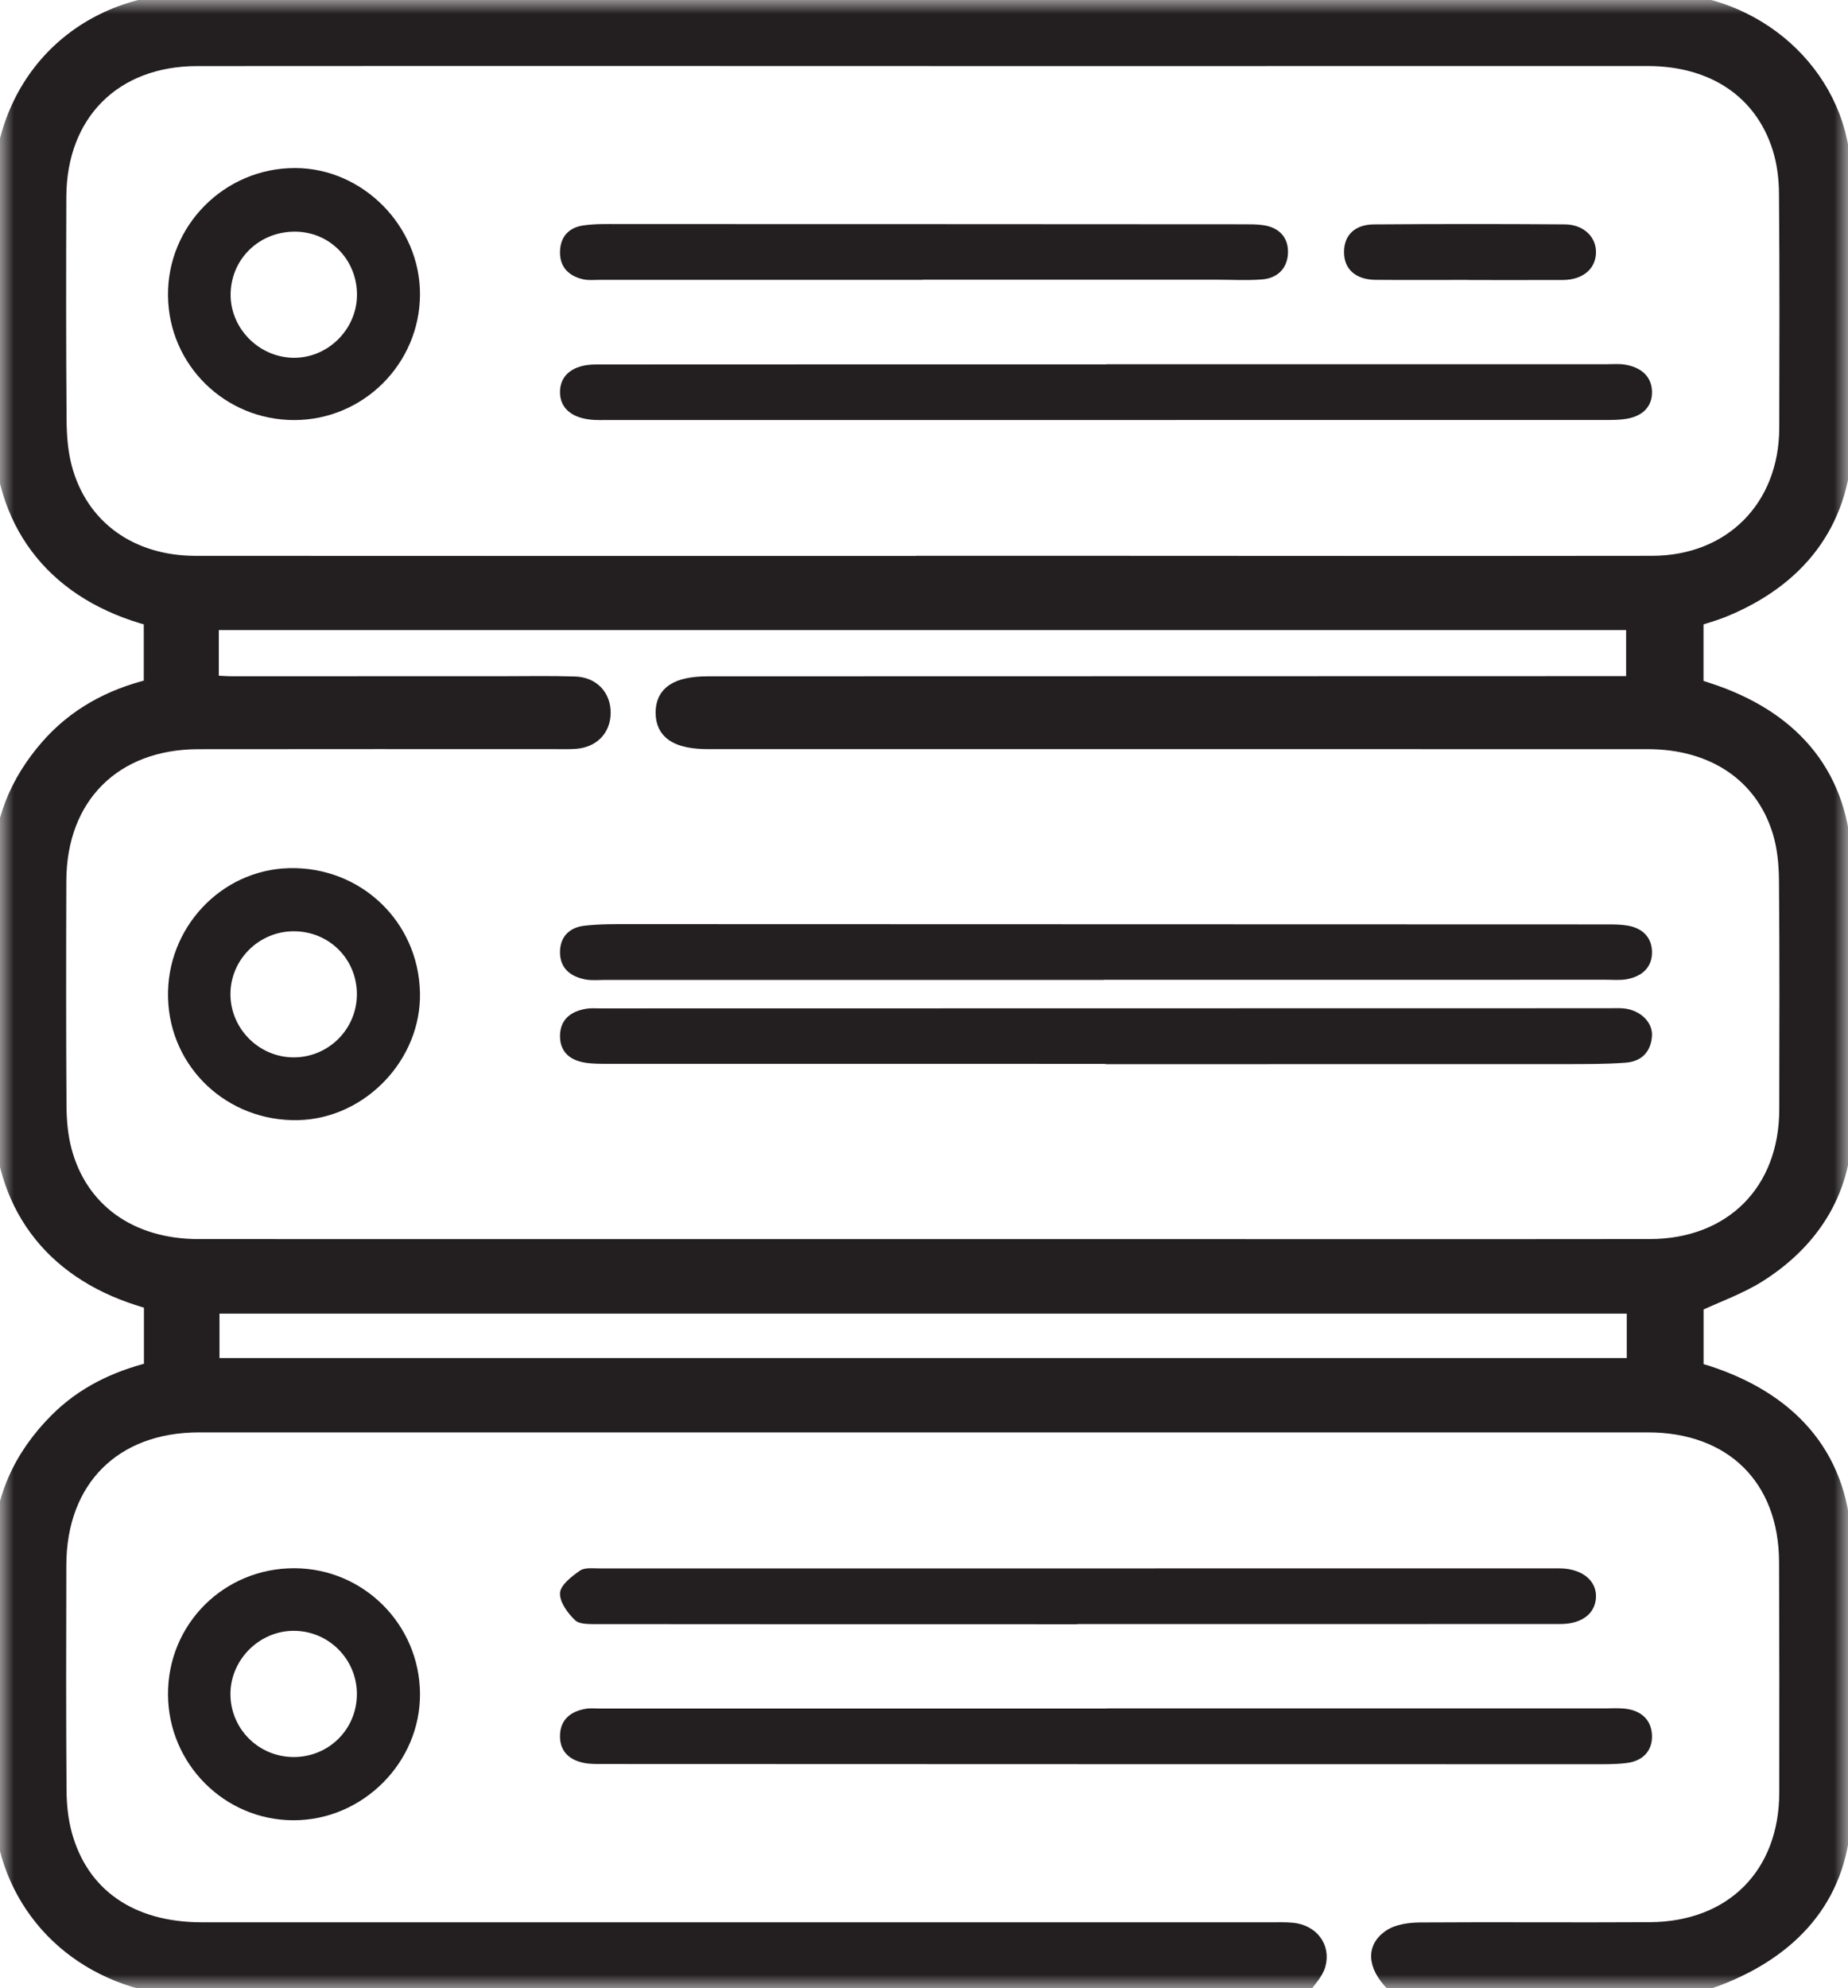 <?xml version="1.0" encoding="UTF-8"?>
<svg width="66px" height="71px" viewBox="0 0 66 71" version="1.1" xmlns="http://www.w3.org/2000/svg" xmlns:xlink="http://www.w3.org/1999/xlink">
    <!-- Generator: Sketch 54.1 (76490) - https://sketchapp.com -->
    <title>Group 13</title>
    <desc>Created with Sketch.</desc>
    <defs>
        <polygon id="path-1" points="0 0 66 0 66 71 0 71"></polygon>
    </defs>
    <g id="Page-1" stroke="none" stroke-width="1" fill="none" fill-rule="evenodd">
        <g id="Desktop-HD" transform="translate(-540, -2564)">
            <g id="Group-13" transform="translate(540, 2564)">
                <mask id="mask-2" fill="white">
                    <use xlink:href="#path-1"></use>
                </mask>
                <g id="Clip-2"></g>
                <path d="M7.589,48.745 L58.349,48.745 L58.349,46.659 L7.589,46.659 L7.589,48.745 Z M32.96,20.102 L32.96,20.097 C34.419,20.097 35.877,20.097 37.335,20.097 C44.558,20.099 51.78,20.108 59.002,20.098 C61.824,20.094 63.788,18.105 63.795,15.283 C63.801,12.488 63.809,9.693 63.785,6.897 C63.781,6.352 63.709,5.785 63.544,5.268 C62.902,3.258 61.176,2.109 58.843,2.108 C52.64,2.104 46.436,2.111 40.232,2.111 C29.168,2.11 18.103,2.102 7.038,2.11 C4.075,2.112 2.132,4.068 2.119,7.025 C2.109,9.682 2.107,12.339 2.128,14.996 C2.132,15.568 2.177,16.158 2.324,16.707 C2.892,18.821 4.663,20.098 6.988,20.099 C15.646,20.105 24.303,20.102 32.96,20.102 L32.96,20.102 Z M7.565,24.365 C7.847,24.379 8.074,24.399 8.301,24.399 C11.52,24.4 14.739,24.397 17.957,24.397 C18.814,24.396 19.671,24.38 20.527,24.407 C21.168,24.426 21.569,24.867 21.559,25.467 C21.55,26.044 21.167,26.442 20.559,26.491 C20.329,26.509 20.096,26.501 19.865,26.501 C15.604,26.501 11.343,26.496 7.083,26.503 C4.081,26.507 2.129,28.455 2.119,31.452 C2.11,34.133 2.107,36.814 2.125,39.494 C2.129,40.021 2.176,40.563 2.309,41.07 C2.876,43.224 4.666,44.496 7.095,44.497 C17.932,44.5 28.769,44.498 39.606,44.498 C46.043,44.498 52.48,44.504 58.918,44.496 C61.84,44.492 63.79,42.533 63.795,39.624 C63.799,36.897 63.809,34.17 63.785,31.443 C63.78,30.851 63.722,30.234 63.546,29.673 C62.92,27.664 61.171,26.503 58.852,26.502 C47.667,26.499 36.483,26.501 25.299,26.501 C24.184,26.501 23.668,26.168 23.665,25.452 C23.662,24.735 24.179,24.401 25.293,24.401 C36.06,24.398 46.828,24.396 57.595,24.394 C57.841,24.394 58.087,24.394 58.326,24.394 L58.326,22.249 L7.565,22.249 L7.565,24.365 Z M60.308,71 L49.887,71 C49.117,70.304 48.989,69.601 49.627,69.158 C49.918,68.955 50.36,68.901 50.734,68.899 C53.466,68.88 56.197,68.906 58.929,68.889 C61.865,68.872 63.791,66.931 63.795,64.014 C63.798,61.264 63.799,58.515 63.788,55.766 C63.775,52.792 61.854,50.899 58.851,50.899 C41.605,50.897 24.358,50.897 7.112,50.899 C4.073,50.899 2.127,52.844 2.119,55.886 C2.111,58.566 2.107,61.247 2.126,63.926 C2.13,64.452 2.184,64.993 2.322,65.498 C2.915,67.676 4.68,68.892 7.199,68.893 C19.932,68.895 32.664,68.894 45.396,68.894 C45.651,68.894 45.907,68.884 46.159,68.909 C46.837,68.976 47.271,69.518 47.093,70.163 C47.008,70.468 46.738,70.723 46.552,71 L5.702,71 C5.599,70.955 5.5,70.893 5.392,70.869 C2.149,70.151 0.016,67.526 0.008,64.224 C0.001,61.29 -0.005,58.355 0.005,55.421 C0.012,53.574 0.719,52.013 2.019,50.711 C2.956,49.771 4.106,49.215 5.391,48.892 L5.391,46.512 C5.239,46.465 5.109,46.424 4.978,46.383 C1.775,45.377 0.009,42.972 0.007,39.611 C0.005,36.746 0,33.881 0.004,31.016 C0.005,29.35 0.604,27.909 1.691,26.661 C2.678,25.528 3.941,24.85 5.385,24.499 L5.385,22.105 C5.27,22.073 5.183,22.049 5.096,22.024 C1.823,21.046 0.009,18.614 0.007,15.2 C0.005,12.45 0.003,9.701 0.002,6.951 C0.001,2.907 2.896,0.004 6.94,0.003 C13.862,-0 20.785,0.002 27.707,0.002 C38.241,0.002 48.775,-0.005 59.309,0.007 C62.688,0.011 65.651,2.588 65.845,5.95 C66.036,9.243 66.038,12.558 65.906,15.855 C65.792,18.716 64.213,20.712 61.536,21.798 C61.224,21.925 60.895,22.012 60.59,22.113 L60.59,24.496 C60.755,24.55 60.886,24.594 61.018,24.636 C63.898,25.577 65.702,27.518 65.871,30.55 C66.053,33.82 66.001,37.11 65.899,40.386 C65.831,42.596 64.706,44.342 62.831,45.533 C62.143,45.969 61.352,46.244 60.592,46.6 L60.592,48.904 C60.736,48.944 60.848,48.972 60.957,49.007 C63.862,49.946 65.707,51.884 65.87,54.95 C66.047,58.288 66.045,61.652 65.854,64.99 C65.693,67.809 63.967,69.662 61.34,70.664 C61.002,70.792 60.652,70.889 60.308,71 L60.308,71 Z" id="Fill-1" stroke="#231F20" stroke-width="0.5" fill="#231F20" mask="url(#mask-2)"></path>
                <path d="M38.482,58 C32.779,58 27.075,58.001 21.372,57.995 C21.087,57.994 20.705,58.014 20.541,57.859 C20.271,57.603 19.98,57.202 20.001,56.881 C20.02,56.596 20.418,56.291 20.716,56.084 C20.887,55.966 21.193,56.007 21.438,56.007 C32.777,56.004 44.117,56.004 55.456,56.005 C55.569,56.005 55.681,56.001 55.793,56.007 C56.538,56.046 57.023,56.461 56.999,57.035 C56.975,57.621 56.497,57.991 55.727,57.992 C49.979,57.995 44.231,57.993 38.482,57.993 L38.482,58 Z" id="Fill-3" fill="#231F20" mask="url(#mask-2)"></path>
                <path d="M39.515,61.006 C45.45,61.006 51.385,61.006 57.321,61.006 C57.557,61.006 57.796,60.988 58.029,61.014 C58.635,61.08 58.978,61.432 58.999,61.961 C59.02,62.493 58.704,62.878 58.099,62.955 C57.68,63.009 57.25,62.999 56.825,62.999 C45.072,62.999 33.32,62.996 21.568,62.991 C21.332,62.991 21.089,62.998 20.861,62.953 C20.27,62.836 19.972,62.476 20.002,61.928 C20.031,61.404 20.377,61.108 20.929,61.018 C21.09,60.991 21.259,61.011 21.425,61.011 C27.455,61.011 33.485,61.011 39.515,61.011 L39.515,61.006 Z" id="Fill-4" fill="#231F20" mask="url(#mask-2)"></path>
                <path d="M12.746,60.494 C12.747,59.248 11.738,58.236 10.493,58.235 C9.263,58.233 8.229,59.266 8.23,60.495 C8.232,61.74 9.241,62.743 10.492,62.742 C11.748,62.741 12.745,61.747 12.746,60.494 M10.511,56 C12.977,56.005 14.981,58.002 15,60.475 C15.019,62.94 12.948,65.009 10.47,65 C8.012,64.992 6.012,62.983 6,60.51 C5.989,58 7.994,55.995 10.511,56" id="Fill-5" fill="#231F20" mask="url(#mask-2)"></path>
                <path d="M39.477,37.989 C33.567,37.989 27.656,37.989 21.746,37.987 C21.463,37.987 21.174,37.992 20.898,37.948 C20.304,37.853 19.985,37.511 20.001,36.963 C20.016,36.409 20.378,36.107 20.961,36.018 C21.122,35.994 21.291,36.009 21.457,36.009 C33.467,36.007 45.477,36.005 57.488,36.003 C57.653,36.003 57.82,35.993 57.984,36.009 C58.565,36.063 59.027,36.488 58.999,36.988 C58.968,37.518 58.665,37.903 58.057,37.948 C57.328,38.002 56.593,37.997 55.861,37.998 C50.4,38.001 44.938,38 39.477,38 L39.477,37.989 Z" id="Fill-6" fill="#231F20" mask="url(#mask-2)"></path>
                <path d="M39.426,34.993 C33.49,34.993 27.555,34.993 21.619,34.992 C21.383,34.992 21.139,35.018 20.912,34.976 C20.333,34.868 19.994,34.54 20,33.989 C20.006,33.471 20.312,33.121 20.875,33.056 C21.435,32.992 22.007,33 22.574,33 C34.208,33.001 45.842,33.005 57.477,33.01 C57.689,33.01 57.904,33.016 58.112,33.049 C58.682,33.142 58.99,33.488 59,33.986 C59.01,34.521 58.669,34.869 58.082,34.97 C57.853,35.009 57.61,34.986 57.374,34.986 C51.391,34.987 45.408,34.987 39.426,34.987 L39.426,34.993 Z" id="Fill-7" fill="#231F20" mask="url(#mask-2)"></path>
                <path d="M12.746,35.513 C12.751,34.256 11.766,33.263 10.505,33.255 C9.26,33.248 8.235,34.256 8.23,35.492 C8.226,36.728 9.245,37.753 10.481,37.758 C11.726,37.763 12.74,36.757 12.746,35.513 M6.001,35.63 C5.938,33.147 7.887,31.061 10.326,31.001 C12.876,30.939 14.941,32.9 14.999,35.441 C15.054,37.835 13.048,39.94 10.656,39.999 C8.126,40.06 6.065,38.125 6.001,35.63" id="Fill-8" fill="#231F20" mask="url(#mask-2)"></path>
                <path d="M39.511,13.006 C45.469,13.006 51.427,13.006 57.386,13.006 C57.598,13.006 57.816,12.986 58.023,13.019 C58.603,13.11 58.978,13.431 58.999,13.964 C59.02,14.494 58.692,14.852 58.099,14.954 C57.846,14.998 57.582,14.997 57.323,14.997 C45.43,14.999 33.537,14.999 21.645,14.999 C21.503,14.999 21.361,15.003 21.219,14.995 C20.442,14.951 20.001,14.591 20,14.004 C19.999,13.392 20.469,13.015 21.282,13.015 C27.358,13.011 33.435,13.012 39.511,13.012 L39.511,13.006 Z" id="Fill-9" fill="#231F20" mask="url(#mask-2)"></path>
                <path d="M32.949,9.994 C29.11,9.994 25.271,9.994 21.432,9.993 C21.229,9.993 21.018,10.017 20.825,9.973 C20.307,9.854 19.998,9.536 20,9.01 C20.002,8.491 20.28,8.136 20.816,8.053 C21.236,7.988 21.671,8.001 22.099,8.001 C29.529,8.001 36.958,8.005 44.388,8.009 C44.636,8.01 44.888,8.005 45.131,8.043 C45.708,8.132 46.017,8.501 45.999,9.031 C45.982,9.559 45.65,9.932 45.075,9.978 C44.537,10.021 43.992,9.988 43.45,9.988 C39.95,9.988 36.45,9.988 32.949,9.988 L32.949,9.994 Z" id="Fill-10" fill="#231F20" mask="url(#mask-2)"></path>
                <path d="M12.749,10.561 C12.77,9.297 11.794,8.281 10.548,8.272 C9.279,8.262 8.271,9.219 8.237,10.467 C8.203,11.689 9.212,12.742 10.448,12.776 C11.674,12.809 12.728,11.795 12.749,10.561 M10.52,15 C8.041,15.007 6.033,13.04 6,10.572 C5.967,8.059 8.019,5.994 10.544,6 C12.962,6.006 15.011,8.084 15,10.52 C14.989,12.986 12.981,14.993 10.52,15" id="Fill-11" fill="#231F20" mask="url(#mask-2)"></path>
                <path d="M52.44,9.995 C51.337,9.995 50.234,10.002 49.131,9.993 C48.416,9.987 48.001,9.612 48,9.001 C47.999,8.409 48.38,8.018 49.065,8.013 C51.337,7.996 53.609,7.996 55.881,8.012 C56.566,8.016 57.02,8.469 56.999,9.039 C56.978,9.615 56.516,9.995 55.815,9.998 C54.69,10.002 53.565,9.999 52.44,9.999 L52.44,9.995 Z" id="Fill-12" fill="#231F20" mask="url(#mask-2)"></path>
            </g>
        </g>
    </g>
</svg>